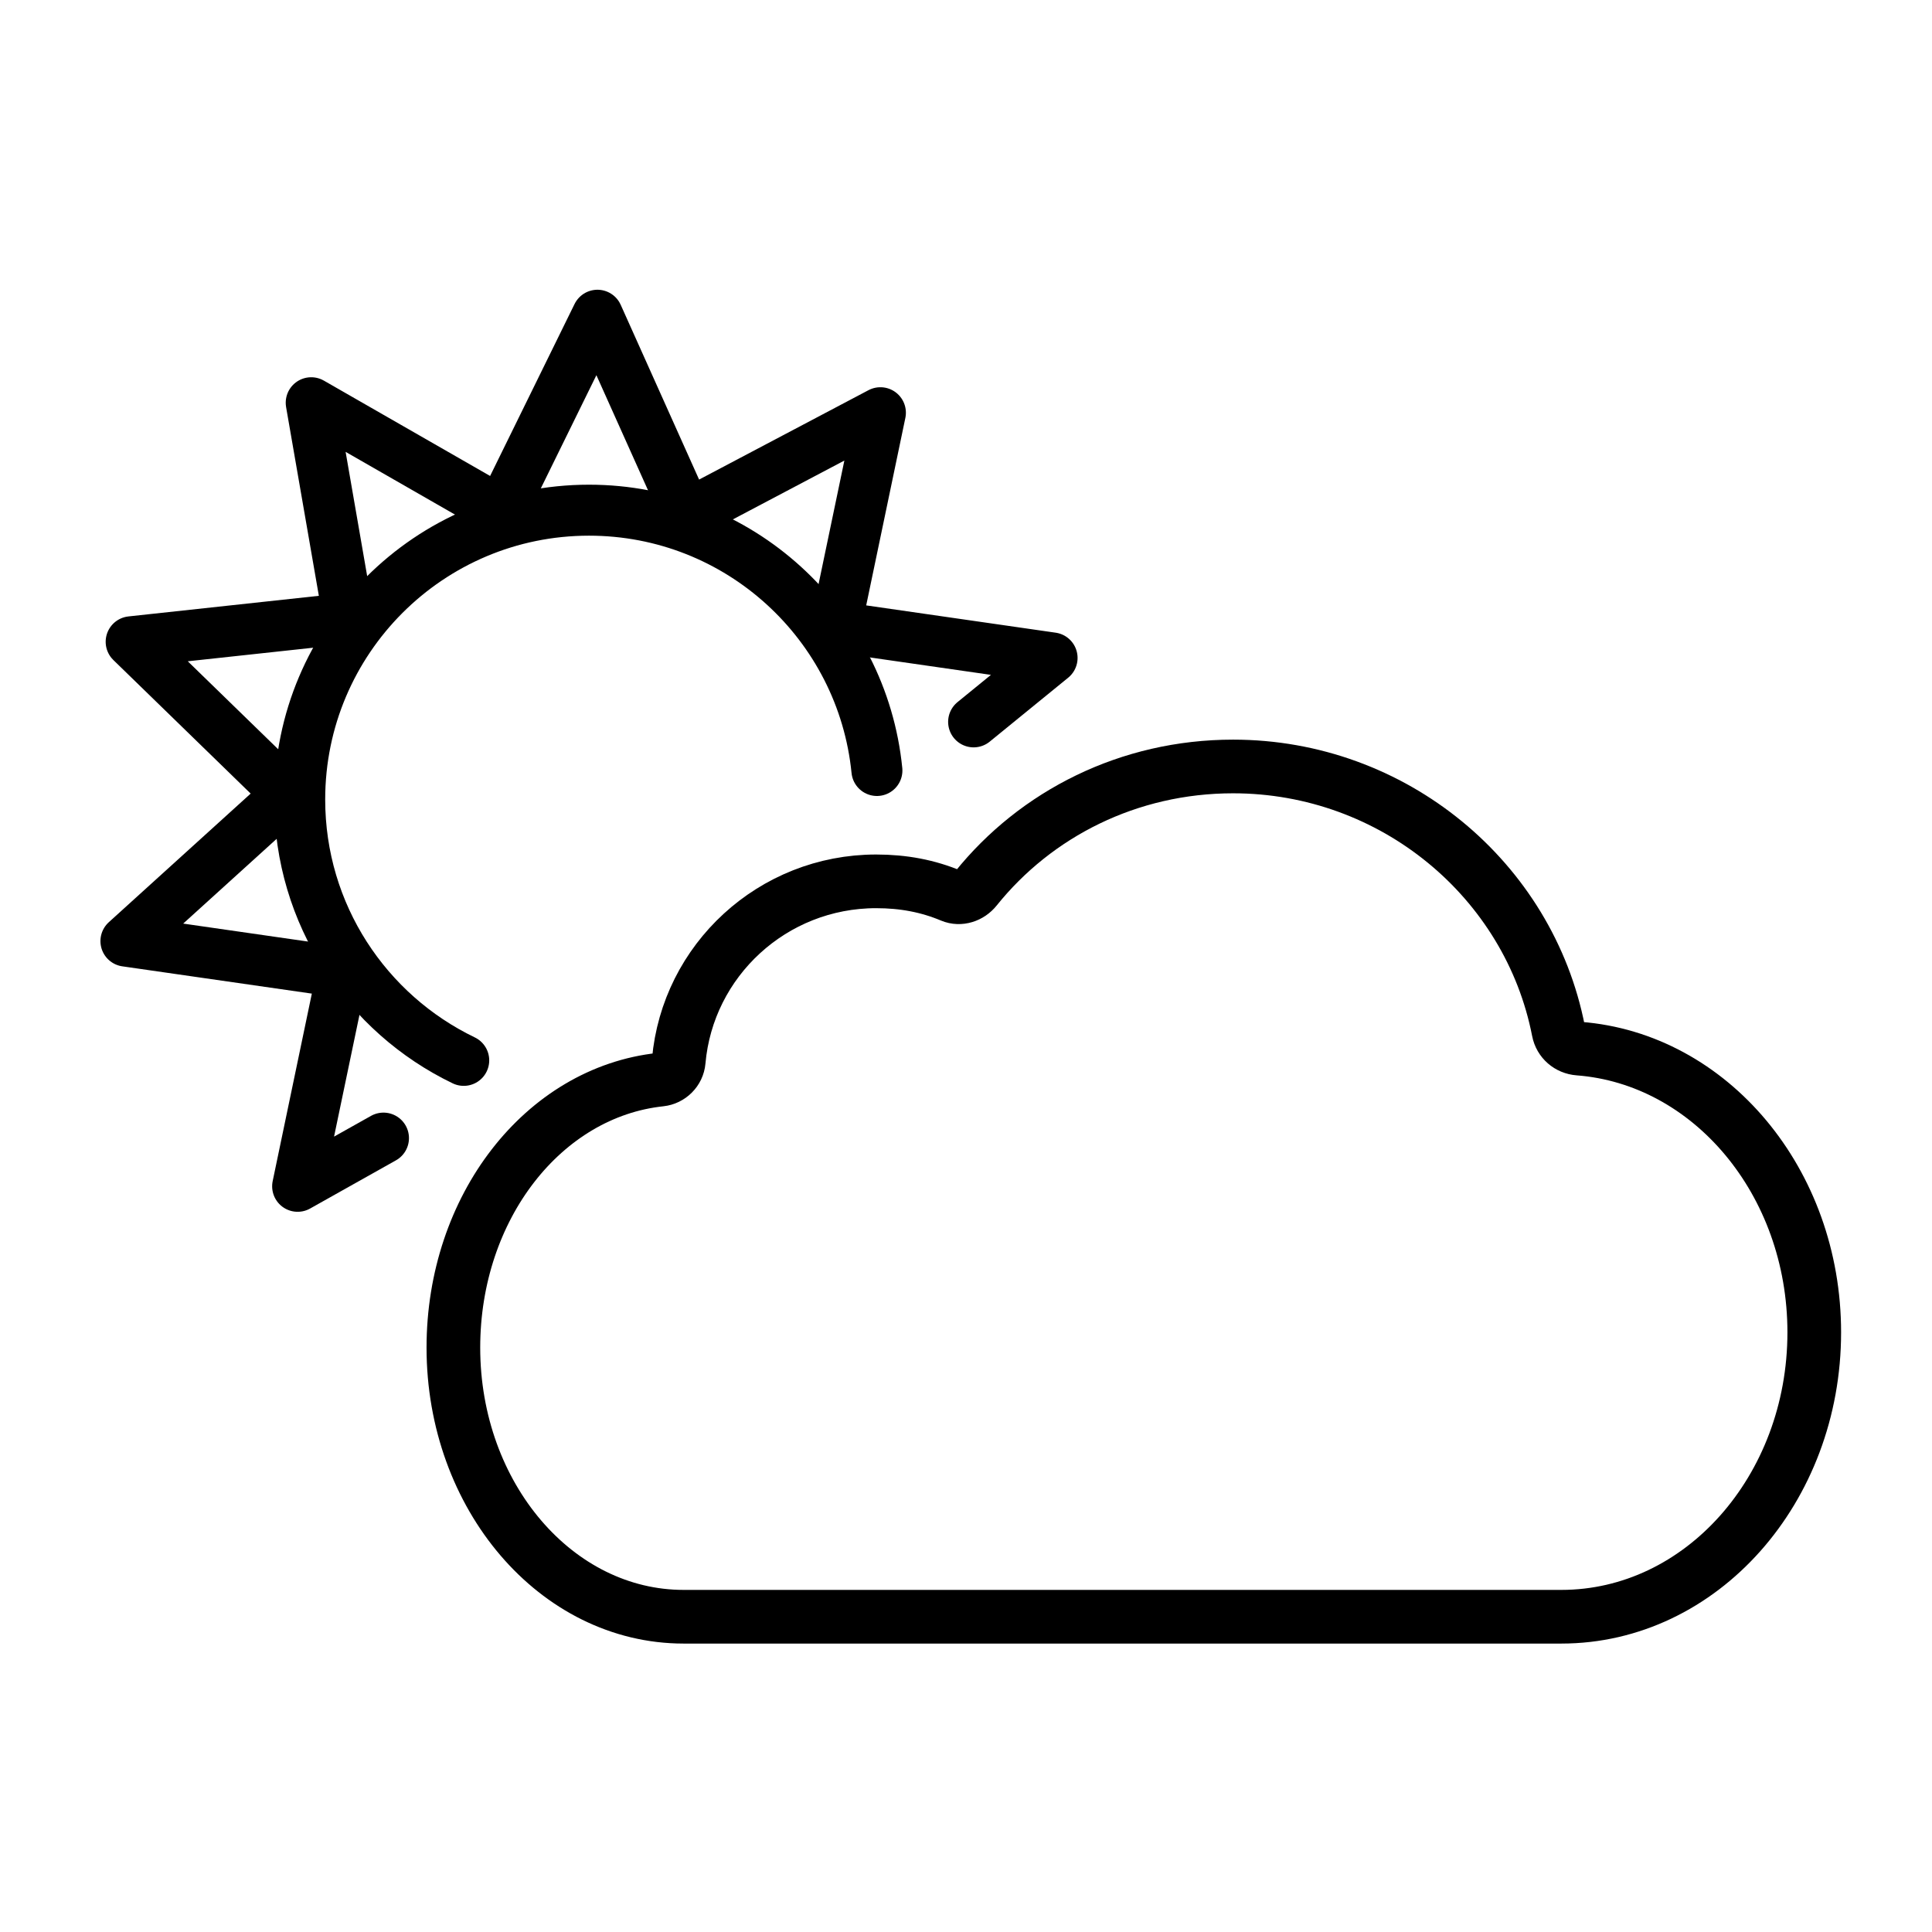 <svg id="emoji" viewBox="0 0 72 72" xmlns="http://www.w3.org/2000/svg">
  <g id="line">
    <polyline fill="none" stroke="#000000" stroke-linecap="round" stroke-linejoin="round" stroke-miterlimit="10" stroke-width="1.9" points="14.291,42.414 11.092,44.21 12.758,36.233 4.693,35.072 10.729,29.599 4.888,23.917 12.992,23.04 11.598,15.009 18.671,19.066 22.265,11.748 25.601,19.185 32.81,15.381 31.144,23.357 39.208,24.519 36.284,26.902"/>
    <path fill="none" stroke="#000000" stroke-linecap="round" stroke-linejoin="round" stroke-miterlimit="10" stroke-width="1.9" d="M17.282,39.517c-3.617-1.74-6.113-5.439-6.113-9.722c0-5.955,4.827-10.782,10.782-10.782 c5.59,0,10.186,4.254,10.729,9.701"/>
    <path fill="none" stroke="#000000" stroke-linecap="round" stroke-linejoin="round" stroke-miterlimit="10" stroke-width="2" d="M25.294,39.547c-0.031,0.359-0.322,0.649-0.682,0.687c-4.361,0.467-7.716,4.761-7.716,9.988 c0,5.539,3.841,10.029,8.58,10.029h32.71c5.206,0,9.426-4.745,9.426-10.599c0-5.61-3.876-10.201-8.781-10.574 c-0.375-0.029-0.68-0.291-0.751-0.659c-1.096-5.627-6.15-9.855-12.127-9.855c-3.884,0-7.344,1.758-9.59,4.556 c-0.22,0.273-0.588,0.399-0.912,0.263c-0.865-0.363-1.778-0.538-2.799-0.538 C28.792,32.845,25.623,35.791,25.294,39.547z"/>
  </g>
</svg>
